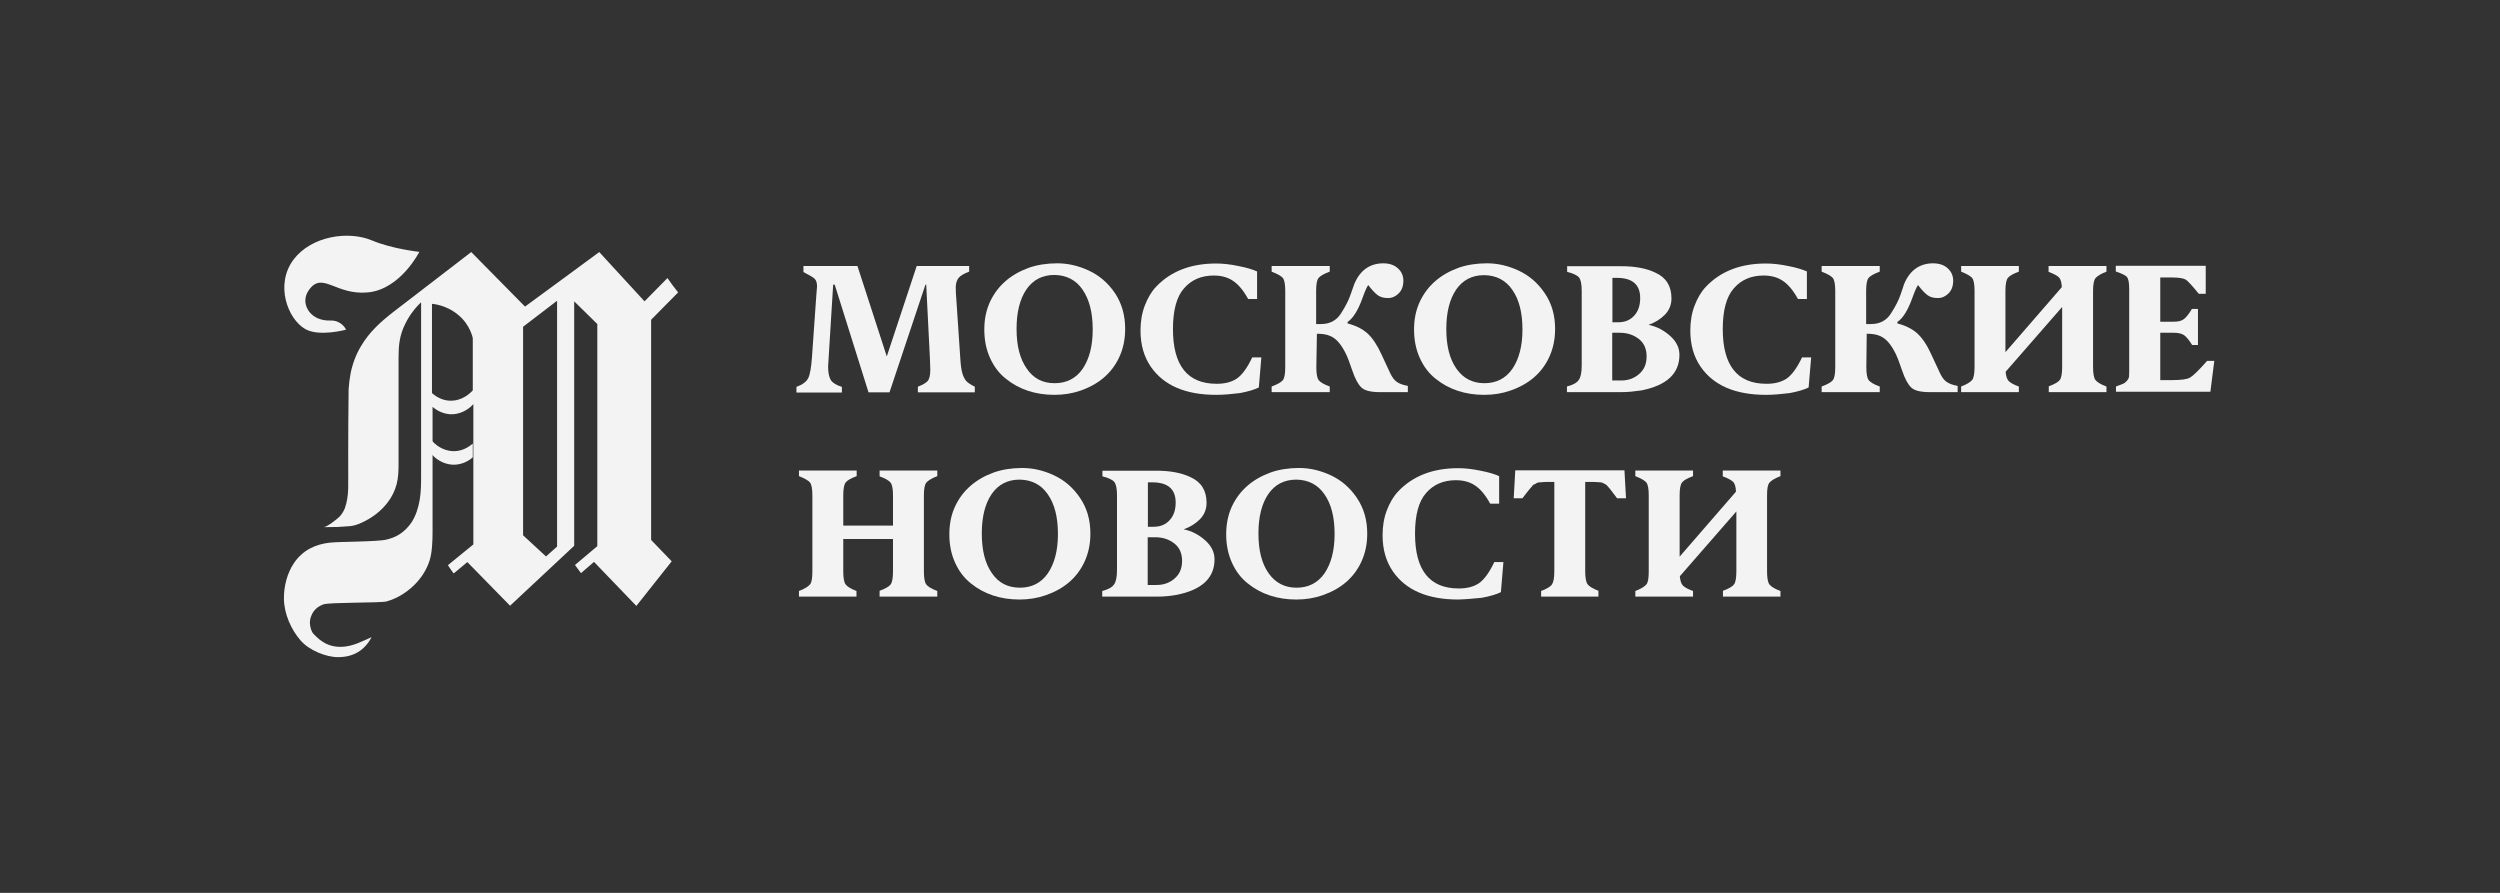 <?xml version="1.0" encoding="UTF-8"?> <svg xmlns="http://www.w3.org/2000/svg" width="1400" height="500" viewBox="0 0 1400 500" fill="none"><rect x="0" y="0" width="1400" height="500" fill="#333333" stroke="none"/><path d="M254.853 260.226C258.444 260.008 261.925 258.596 264.754 256.097V248.383C261.925 250.882 258.553 252.403 255.071 252.621C250.284 252.946 245.388 250.774 241.907 246.862V254.576C245.388 258.379 250.175 260.443 254.853 260.226Z" fill="#F3F3F3"></path><path d="M234.835 141.044C234.835 141.044 219.604 139.414 208.289 134.634C195.125 129.093 174.453 132.135 164.444 145.281C153.782 159.404 161.18 178.743 170.972 184.284C178.805 188.738 193.819 184.61 193.819 184.61C192.187 181.459 188.923 179.395 185.333 179.503C182.287 179.612 178.479 179.069 175.432 176.787C171.407 173.854 169.231 167.879 172.821 162.664C180.437 151.473 187.726 165.488 206.004 163.75C224.282 162.012 234.835 141.044 234.835 141.044Z" fill="#F3F3F3"></path><path d="M364.628 179.069L379.751 163.75C377.684 161.143 375.617 158.427 373.767 155.711L360.929 168.748L335.58 141.152L294.02 171.681L292.932 170.595L263.884 141.152L220.365 174.614C213.511 179.938 206.766 185.913 202.087 193.953C199.368 198.516 197.409 203.731 196.321 209.163C195.777 211.988 195.451 214.921 195.233 217.855C194.907 242.843 195.016 267.613 195.016 267.613C195.016 271.525 195.125 275.436 194.472 279.238C194.145 281.194 193.71 283.041 193.057 284.779C192.296 286.517 191.317 288.147 190.12 289.342C188.597 290.863 183.266 294.992 181.307 295.209L189.25 295.1C195.016 294.557 197.3 295.209 202.74 292.601C208.18 290.103 213.293 286.409 217.21 281.194C219.386 278.369 221.127 274.892 222.106 271.199C223.085 267.505 223.194 263.485 223.194 259.574V200.363C223.194 197.104 223.303 193.844 223.847 190.694C224.391 187.543 225.37 184.501 226.784 181.676C229.069 176.896 232.224 172.659 235.814 169.291V265.875C235.814 270.547 235.814 275.218 235.053 279.781C234.291 284.344 232.877 288.799 230.483 292.493C228.742 295.1 226.567 297.273 224.173 298.903C221.78 300.532 219.168 301.51 216.449 302.162C211.118 303.466 190.011 303.248 184.571 303.9C180.763 304.335 177.064 305.313 173.583 307.16C170.101 309.007 166.946 311.831 164.553 315.417C160.854 320.957 158.896 328.236 159.004 335.407C159.113 343.881 163.139 352.681 168.252 358.548C173.039 364.197 182.613 368 189.25 368C192.296 368 194.798 367.565 196.974 366.805C201.87 365.175 205.787 361.373 208.071 356.81C203.937 358.548 197.736 362.133 191.099 362.242C184.463 362.351 180.111 359.743 175.65 355.071C174.345 353.659 173.801 351.595 173.583 349.531C173.365 346.923 174.236 344.316 175.65 342.36C177.064 340.405 179.023 339.209 181.09 338.449C184.245 337.254 213.185 337.688 216.449 336.819C222.976 334.972 229.069 331.061 233.965 325.52C236.793 322.261 239.187 318.241 240.601 313.787C242.016 309.332 242.233 302.705 242.233 297.925V227.85C245.171 230.349 248.652 231.761 252.134 231.978C256.812 232.196 261.599 230.131 265.08 226.329V304.878L250.828 316.503C250.828 316.503 253.657 320.74 253.983 321.066C254.201 320.957 254.418 320.849 254.418 320.849L261.708 314.765L285.643 339.209L321.545 305.639V168.748L334.492 181.459V305.856L321.981 316.394L325.353 320.957L332.643 314.656L356.36 339.318L376.161 314.33L364.628 302.379V179.069ZM264.754 218.615C261.164 222.526 256.377 224.699 251.59 224.373C248.108 224.156 244.735 222.635 241.907 220.136V170.16C241.907 170.16 249.522 170.486 256.485 176.244C263.448 181.894 264.754 189.39 264.754 189.39V218.615ZM311.971 306.073L305.77 311.614L292.932 299.772V182.98L311.971 168.422V306.073Z" fill="#F3F3F3"></path><path d="M449.816 148.975H480.17L496.598 199.603L513.352 148.975H542.727V152.125C539.79 153.212 537.723 154.407 536.744 155.711C535.764 157.014 535.22 158.753 535.22 160.926C535.22 163.098 535.329 165.38 535.547 167.661L537.723 200.037C537.94 204.166 538.375 207.208 538.919 209.055C539.463 210.902 540.225 212.314 541.095 213.4C542.075 214.378 543.598 215.465 545.882 216.551V219.702H514.005V216.551C516.834 215.465 518.683 214.378 519.663 213.183C520.533 211.988 520.968 209.924 520.968 206.99C520.968 206.121 520.859 204.057 520.751 200.689L518.683 159.405H518.248L498.121 219.702H486.371L467.441 159.405H466.57L463.741 205.252C463.741 208.729 464.285 211.228 465.265 212.857C466.244 214.378 468.311 215.682 471.466 216.66V219.81H446.008V216.66C449.489 215.356 451.665 213.726 452.644 211.662C453.623 209.707 454.276 205.795 454.711 199.929L457.105 165.923L457.54 160.382C457.54 158.427 457.105 157.014 456.235 156.145C455.364 155.276 453.297 154.081 449.924 152.343V148.975H449.816Z" fill="#F3F3F3"></path><path d="M630.09 184.175C630.09 190.042 629.002 195.257 626.718 200.146C622.583 208.946 615.403 215.139 605.176 218.724C600.498 220.354 595.602 221.114 590.489 221.114C579.827 221.114 570.688 218.072 563.29 212.097C559.591 209.163 556.653 205.361 554.477 200.58C552.301 195.8 551.213 190.477 551.213 184.61C551.213 178.634 552.301 173.42 554.586 168.639C558.829 159.839 566.01 153.646 576.128 149.953C580.806 148.323 586.137 147.454 592.012 147.454C597.887 147.454 603.762 148.757 609.637 151.474C615.512 154.19 620.408 158.318 624.324 164.076C628.132 169.726 630.09 176.462 630.09 184.175ZM590.597 214.595C597.343 214.595 602.565 211.879 606.264 206.556C609.963 201.124 611.921 193.845 611.921 184.501C611.921 175.158 610.072 167.77 606.264 162.229C602.565 156.797 597.234 154.081 590.489 153.972C583.743 153.972 578.521 156.688 574.822 162.012C571.123 167.444 569.273 174.832 569.273 184.175C569.273 193.519 571.123 200.906 574.931 206.339C578.63 211.879 583.852 214.595 590.597 214.595Z" fill="#F3F3F3"></path><path d="M681.116 221.114C663.926 221.114 651.741 215.899 644.451 205.361C640.644 199.82 638.685 193.084 638.685 185.153C638.685 180.047 639.447 175.375 641.079 171.138C642.711 166.901 644.778 163.316 647.498 160.491C655.657 151.908 666.863 147.562 681.007 147.562C684.706 147.562 688.84 147.997 693.518 148.975C698.088 149.844 701.569 150.93 703.963 152.017V167.444H698.958C696.347 162.664 693.518 159.296 690.581 157.34C687.643 155.276 683.944 154.298 679.701 154.298C672.738 154.298 667.19 156.688 663.056 161.469C658.921 166.14 656.854 173.745 656.854 184.284C656.854 204.709 665.014 214.921 681.333 214.921C686.011 214.921 689.711 213.944 692.648 211.988C695.477 210.032 698.414 206.121 701.243 200.146H706.356L704.942 216.986C702.548 218.181 698.958 219.267 694.28 220.136C689.711 220.68 685.25 221.114 681.116 221.114Z" fill="#F3F3F3"></path><path d="M788.497 219.593H772.722C767.608 219.593 764.127 218.724 762.386 216.986C760.537 215.247 758.905 212.205 757.382 207.751C755.858 203.297 754.662 200.037 753.682 198.082C751.071 192.758 748.134 189.39 744.761 188.086C742.803 187.217 740.301 186.891 737.472 186.891L737.145 205.687C737.145 209.272 737.581 211.662 738.451 212.857C739.321 214.052 741.389 215.247 744.652 216.442V219.593H712.122V216.442C715.386 215.247 717.453 214.052 718.433 212.857C719.303 211.662 719.738 209.272 719.738 205.687V162.881C719.738 159.296 719.303 156.906 718.433 155.711C717.562 154.624 715.495 153.429 712.122 152.125V148.975H744.652V152.125C741.389 153.321 739.321 154.516 738.342 155.711C737.472 156.906 737.037 159.296 737.037 162.881V181.459H739.865C744.652 181.459 748.46 179.504 750.963 175.484C753.574 171.464 755.314 167.987 756.402 164.728C757.49 161.577 758.143 159.73 758.361 159.187C761.516 151.474 766.956 147.562 774.462 147.454C777.944 147.454 780.664 148.323 782.731 150.17C784.798 152.017 785.886 154.298 785.886 157.232C785.886 160.165 785.016 162.555 783.275 164.294C781.534 166.032 779.576 166.901 777.291 166.901C775.006 166.901 773.157 166.466 771.634 165.38C770.111 164.294 768.261 162.338 766.194 159.622C765.432 160.708 764.344 163.098 763.039 166.792C760.537 173.745 757.708 178.309 754.662 180.264V181.133C759.34 182.328 763.148 184.284 765.868 186.783C768.588 189.282 771.307 193.301 773.701 198.625L778.597 209.163C779.685 211.336 780.773 212.857 782.187 213.835C783.493 214.813 785.56 215.573 788.388 216.116V219.593H788.497Z" fill="#F3F3F3"></path><path d="M870.856 184.175C870.856 190.042 869.768 195.257 867.483 200.146C863.349 208.946 856.168 215.139 845.833 218.724C841.154 220.354 836.259 221.114 831.145 221.114C820.483 221.114 811.344 218.072 803.946 212.097C800.247 209.163 797.31 205.361 795.134 200.58C792.958 195.8 791.87 190.477 791.87 184.61C791.87 178.634 792.958 173.42 795.242 168.639C799.486 159.839 806.666 153.646 816.784 149.953C821.462 148.323 826.793 147.454 832.668 147.454C838.543 147.454 844.418 148.757 850.293 151.474C856.168 154.19 861.064 158.318 864.981 164.076C868.897 169.726 870.856 176.462 870.856 184.175ZM831.254 214.595C837.999 214.595 843.221 211.879 846.921 206.556C850.62 201.124 852.578 193.845 852.578 184.501C852.578 175.158 850.728 167.77 846.921 162.338C843.221 156.906 837.89 154.19 831.145 154.081C824.4 154.081 819.178 156.797 815.479 162.121C811.779 167.553 809.93 174.941 809.93 184.284C809.93 193.627 811.779 201.015 815.587 206.447C819.395 211.879 824.617 214.595 831.254 214.595Z" fill="#F3F3F3"></path><path d="M908.173 219.593H877.492V216.442C880.865 215.573 883.041 214.378 884.129 212.749C885.217 211.228 885.761 208.511 885.761 204.6V162.881C885.761 159.079 885.217 156.58 884.238 155.385C883.15 154.081 880.974 153.103 877.601 152.234V149.083H907.955C915.68 149.083 922.098 150.278 927.212 152.777C933.087 155.493 936.024 160.274 936.024 167.118C936.024 170.703 934.719 173.854 932.216 176.353C929.714 178.852 926.668 180.699 923.186 181.894C927.865 182.872 931.89 185.044 935.372 188.195C938.853 191.346 940.485 194.822 940.485 198.734C940.485 209.163 933.413 215.791 919.27 218.615C915.462 219.158 911.872 219.593 908.173 219.593ZM902.95 180.481H906.105C909.913 180.481 912.851 179.286 915.136 176.788C917.42 174.289 918.508 171.029 918.508 166.901C918.508 159.405 914.156 155.602 905.453 155.602H902.95V180.481ZM907.846 213.074C911.763 213.074 915.136 211.879 917.855 209.489C920.684 207.099 922.098 203.84 922.098 199.603C922.098 195.366 920.684 192.106 917.747 189.825C914.809 187.543 911.328 186.348 907.085 186.348H902.842V213.074H907.846Z" fill="#F3F3F3"></path><path d="M989.008 221.114C971.818 221.114 959.633 215.899 952.344 205.361C948.536 199.82 946.577 193.084 946.577 185.153C946.577 180.047 947.339 175.375 948.971 171.138C950.603 166.901 952.67 163.316 955.39 160.491C963.55 151.908 974.756 147.562 988.899 147.562C992.598 147.562 996.732 147.997 1001.41 148.975C1005.98 149.844 1009.46 150.93 1011.86 152.017V167.444H1006.85C1004.24 162.664 1001.41 159.296 998.473 157.34C995.536 155.276 991.837 154.298 987.594 154.298C980.631 154.298 975.082 156.688 970.948 161.469C966.814 166.14 964.746 173.745 964.746 184.284C964.746 204.709 972.906 214.921 989.226 214.921C993.904 214.921 997.603 213.944 1000.54 211.988C1003.37 210.032 1006.31 206.121 1009.14 200.146H1014.25L1012.83 216.986C1010.44 218.181 1006.85 219.267 1002.17 220.136C997.603 220.68 993.251 221.114 989.008 221.114Z" fill="#F3F3F3"></path><path d="M1096.39 219.593H1080.61C1075.5 219.593 1072.02 218.724 1070.28 216.986C1068.43 215.247 1066.8 212.205 1065.27 207.751C1063.75 203.297 1062.55 200.037 1061.57 198.082C1058.96 192.758 1056.03 189.39 1052.65 188.086C1050.7 187.217 1048.19 186.891 1045.36 186.891L1045.15 205.687C1045.15 209.272 1045.58 211.662 1046.45 212.857C1047.32 214.052 1049.39 215.247 1052.65 216.442V219.593H1020.12V216.442C1023.39 215.247 1025.45 214.052 1026.43 212.857C1027.3 211.662 1027.74 209.272 1027.74 205.687V162.881C1027.74 159.296 1027.3 156.906 1026.43 155.711C1025.56 154.624 1023.5 153.429 1020.12 152.125V148.975H1052.65V152.125C1049.39 153.321 1047.32 154.516 1046.34 155.711C1045.47 156.906 1045.04 159.296 1045.04 162.881V181.459H1047.87C1052.65 181.459 1056.46 179.504 1058.96 175.484C1061.57 171.464 1063.32 167.987 1064.4 164.728C1065.49 161.469 1066.14 159.73 1066.25 159.187C1069.41 151.474 1074.85 147.562 1082.35 147.454C1085.84 147.454 1088.56 148.323 1090.62 150.17C1092.69 152.017 1093.78 154.298 1093.78 157.232C1093.78 160.165 1092.91 162.555 1091.17 164.294C1089.43 166.032 1087.47 166.901 1085.18 166.901C1082.9 166.901 1081.05 166.466 1079.53 165.38C1078 164.294 1076.15 162.338 1074.09 159.622C1073.32 160.708 1072.24 163.098 1070.93 166.792C1068.43 173.745 1065.6 178.309 1062.55 180.264V181.133C1067.23 182.328 1071.04 184.284 1073.76 186.783C1076.48 189.282 1079.2 193.301 1081.59 198.625L1086.49 209.163C1087.58 211.336 1088.66 212.857 1090.08 213.835C1091.38 214.813 1093.45 215.573 1096.28 216.116V219.593H1096.39Z" fill="#F3F3F3"></path><path d="M1179.62 219.593H1147.31V216.334C1150.57 215.139 1152.64 213.944 1153.51 212.749C1154.38 211.553 1154.81 209.163 1154.81 205.469V171.899L1123.15 208.185C1123.37 210.684 1123.91 212.423 1124.89 213.4C1125.87 214.378 1127.72 215.465 1130.55 216.442V219.593H1098.24V216.442C1101.39 215.247 1103.46 213.944 1104.44 212.749C1105.31 211.553 1105.75 209.055 1105.75 205.469V162.881C1105.75 159.296 1105.31 156.906 1104.44 155.711C1103.57 154.624 1101.5 153.429 1098.24 152.125V148.975H1130.55V152.125C1127.29 153.321 1125.22 154.516 1124.35 155.711C1123.48 156.906 1123.04 159.296 1123.04 162.881V197.212L1154.6 160.817C1154.49 158.209 1154.05 156.471 1153.07 155.385C1152.09 154.407 1150.13 153.321 1147.2 152.234V148.975H1179.62V152.125C1176.46 153.321 1174.4 154.624 1173.42 155.819C1172.55 157.014 1172.11 159.405 1172.11 162.881V205.469C1172.11 209.055 1172.55 211.553 1173.42 212.749C1174.29 213.944 1176.35 215.247 1179.62 216.442V219.593Z" fill="#F3F3F3"></path><path d="M1184.95 219.593V216.442C1186.91 215.682 1188.21 215.139 1188.87 214.921C1189.52 214.704 1190.28 214.161 1190.93 213.4C1191.69 212.64 1192.13 211.771 1192.24 210.902C1192.35 209.924 1192.35 208.511 1192.35 206.556V161.795C1192.35 158.318 1191.91 156.145 1191.15 155.167C1190.39 154.19 1188.21 153.212 1184.84 152.017V148.866H1235.21V164.511H1231.3C1227.71 160.056 1225.31 157.449 1224.01 156.58C1222.7 155.819 1220.09 155.385 1216.28 155.385H1209.75V180.155H1217.37C1219.76 180.155 1221.61 179.721 1222.92 178.743C1224.22 177.765 1225.75 175.918 1227.49 172.985H1230.86V193.193H1227.6C1225.86 190.368 1224.33 188.63 1223.03 187.652C1221.72 186.783 1219.76 186.348 1217.37 186.348H1209.75V212.857H1216.39C1221.4 212.857 1224.77 212.423 1226.4 211.445C1228.14 210.467 1231.3 207.425 1235.97 202.101H1240L1237.82 219.376H1184.95V219.593Z" fill="#F3F3F3"></path><path d="M524.885 334.103H492.572V330.844C495.836 329.649 497.903 328.454 498.774 327.259C499.644 326.064 500.079 323.674 500.079 319.98V301.836H472.228V319.98C472.228 323.565 472.663 326.064 473.533 327.259C474.403 328.454 476.471 329.758 479.626 330.953V334.103H447.422V330.953C450.577 329.758 452.644 328.454 453.623 327.259C454.603 326.064 454.929 323.565 454.929 319.98V277.391C454.929 273.806 454.494 271.416 453.623 270.221C452.753 269.135 450.686 267.939 447.422 266.636V263.485H479.735V266.636C476.471 267.831 474.403 269.026 473.533 270.221C472.663 271.416 472.228 273.806 472.228 277.391V294.34H500.079V277.391C500.079 273.806 499.644 271.525 498.774 270.33C497.903 269.135 495.836 267.939 492.572 266.744V263.485H524.885V266.636C521.73 267.831 519.663 269.135 518.683 270.33C517.813 271.525 517.378 273.915 517.378 277.391V319.98C517.378 323.565 517.813 326.064 518.683 327.259C519.554 328.454 521.621 329.758 524.885 330.953V334.103Z" fill="#F3F3F3"></path><path d="M610.616 298.794C610.616 304.661 609.528 309.876 607.243 314.765C603.109 323.565 595.928 329.758 585.593 333.343C580.915 334.973 576.019 335.733 570.905 335.733C560.243 335.733 551.105 332.691 543.706 326.716C540.007 323.782 537.07 319.98 534.894 315.199C532.718 310.419 531.63 305.096 531.63 299.229C531.63 293.362 532.718 288.039 535.003 283.258C539.246 274.458 546.426 268.265 556.544 264.572C561.223 262.942 566.554 262.073 572.429 262.073C578.304 262.073 584.179 263.376 590.054 266.093C595.928 268.809 600.824 272.937 604.741 278.695C608.658 284.345 610.616 291.081 610.616 298.794ZM571.123 329.106C577.868 329.106 583.091 326.39 586.79 321.066C590.489 315.634 592.447 308.355 592.447 299.012C592.447 289.668 590.597 282.28 586.79 276.848C583.091 271.416 577.76 268.7 571.014 268.591C564.269 268.591 559.047 271.307 555.348 276.631C551.649 282.063 549.799 289.451 549.799 298.794C549.799 308.138 551.649 315.525 555.456 320.958C559.155 326.39 564.378 329.106 571.123 329.106Z" fill="#F3F3F3"></path><path d="M647.933 334.103H617.252V330.953C620.625 330.084 622.801 328.888 623.889 327.259C624.977 325.738 625.521 323.022 625.521 319.111V277.391C625.521 273.589 624.977 271.09 623.998 269.895C622.91 268.591 620.734 267.614 617.361 266.744V263.594H647.606C655.331 263.594 661.75 264.789 666.863 267.288C672.738 270.004 675.676 274.784 675.676 281.629C675.676 285.214 674.37 288.364 671.868 290.863C669.366 293.362 666.319 295.209 662.838 296.404C667.516 297.382 671.542 299.555 675.023 302.705C678.505 305.856 680.136 309.333 680.136 313.244C680.136 323.674 673.065 330.301 658.921 333.126C655.331 333.777 651.632 334.103 647.933 334.103ZM642.82 294.992H645.975C649.782 294.992 652.72 293.797 655.005 291.298C657.289 288.799 658.377 285.54 658.377 281.411C658.377 273.915 654.025 270.112 645.322 270.112H642.82V294.992ZM647.715 327.585C651.632 327.585 655.005 326.39 657.724 324C660.553 321.609 661.968 318.35 661.968 314.113C661.968 309.876 660.553 306.617 657.616 304.335C654.678 302.054 651.197 300.858 646.954 300.858H642.711V327.585H647.715Z" fill="#F3F3F3"></path><path d="M765.65 298.794C765.65 304.661 764.562 309.876 762.277 314.765C758.143 323.565 750.963 329.758 740.627 333.343C735.949 334.973 731.053 335.733 725.94 335.733C715.278 335.733 706.139 332.691 698.741 326.716C695.041 323.782 692.104 319.98 689.928 315.199C687.752 310.419 686.664 305.096 686.664 299.229C686.664 293.362 687.752 288.039 690.037 283.258C694.28 274.458 701.46 268.265 711.578 264.572C716.257 262.942 721.588 262.073 727.463 262.073C733.338 262.073 739.213 263.376 745.088 266.093C750.963 268.809 755.858 272.937 759.775 278.695C763.692 284.453 765.65 291.081 765.65 298.794ZM726.048 329.106C732.794 329.106 738.016 326.39 741.715 321.066C745.414 315.634 747.372 308.355 747.372 299.012C747.372 289.668 745.523 282.28 741.715 276.848C738.016 271.416 732.685 268.7 725.94 268.591C719.194 268.591 713.972 271.307 710.273 276.631C706.574 282.063 704.724 289.451 704.724 298.794C704.724 308.138 706.574 315.525 710.382 320.958C714.19 326.39 719.412 329.106 726.048 329.106Z" fill="#F3F3F3"></path><path d="M816.675 335.733C799.486 335.733 787.3 330.518 780.011 319.98C776.203 314.439 774.245 307.703 774.245 299.772C774.245 294.666 775.006 289.994 776.638 285.757C778.27 281.52 780.337 277.935 783.057 275.11C791.217 266.527 802.423 262.181 816.566 262.181C820.266 262.181 824.4 262.616 829.078 263.594C833.647 264.463 837.129 265.549 839.522 266.636V282.063H834.518C831.907 277.283 829.078 273.915 826.141 271.959C823.203 269.895 819.504 268.917 815.261 268.917C808.298 268.917 802.749 271.307 798.615 276.088C794.481 280.759 792.414 288.364 792.414 298.903C792.414 319.328 800.573 329.54 816.893 329.54C821.571 329.54 825.27 328.563 828.208 326.607C831.036 324.651 833.974 320.74 836.803 314.765H841.916L840.502 331.605C838.108 332.8 834.518 333.886 829.84 334.755C825.27 335.19 820.81 335.624 816.675 335.733Z" fill="#F3F3F3"></path><path d="M895.226 334.103H863.022V330.953C866.177 329.758 868.244 328.563 869.115 327.259C869.985 325.955 870.42 323.565 870.42 319.871V269.895H866.286C865.198 269.895 864.437 269.895 863.784 270.004C863.131 270.112 862.478 270.112 861.934 270.112C861.282 270.112 860.846 270.33 860.302 270.656C859.867 270.981 859.432 271.199 858.997 271.307C858.67 271.416 858.235 271.851 857.691 272.611C857.147 273.263 856.712 273.806 856.386 274.132C856.059 274.458 855.515 275.219 854.645 276.305C853.775 277.391 853.122 278.369 852.578 279.021H847.682L848.552 263.376H909.696L910.566 279.021H905.561C905.017 278.369 904.365 277.5 903.494 276.305C902.624 275.11 902.08 274.458 901.862 274.132C901.536 273.806 901.101 273.263 900.557 272.611C900.013 271.959 899.578 271.525 899.251 271.307C898.925 271.199 898.49 270.981 897.946 270.656C897.511 270.33 896.967 270.112 896.423 270.112C895.77 270.112 895.226 270.004 894.573 270.004C893.92 269.895 893.05 269.895 891.962 269.895H887.719V319.871C887.719 323.456 888.154 325.955 889.025 327.15C889.895 328.345 891.962 329.649 895.117 330.844V334.103H895.226Z" fill="#F3F3F3"></path><path d="M997.168 334.103H964.855V330.844C968.119 329.649 970.186 328.454 971.057 327.259C971.927 326.064 972.362 323.674 972.362 319.98V286.409L940.703 322.696C940.92 325.195 941.464 326.933 942.443 327.911C943.422 328.888 945.272 329.975 948.101 330.953V334.103H915.788V330.953C918.943 329.758 921.01 328.454 921.99 327.259C922.969 326.064 923.295 323.565 923.295 319.98V277.391C923.295 273.806 922.86 271.416 921.99 270.221C921.119 269.135 919.052 267.939 915.788 266.636V263.485H948.101V266.636C944.837 267.831 942.77 269.026 941.899 270.221C941.029 271.416 940.594 273.806 940.594 277.391V311.723L972.145 275.327C972.036 272.72 971.601 270.981 970.621 269.895C969.642 268.917 967.684 267.831 964.746 266.744V263.485H997.059V266.636C993.904 267.831 991.837 269.135 990.857 270.33C989.878 271.525 989.552 273.915 989.552 277.391V319.98C989.552 323.565 989.987 326.064 990.857 327.259C991.728 328.454 993.795 329.758 997.059 330.953V334.103H997.168Z" fill="#F3F3F3"></path></svg> 